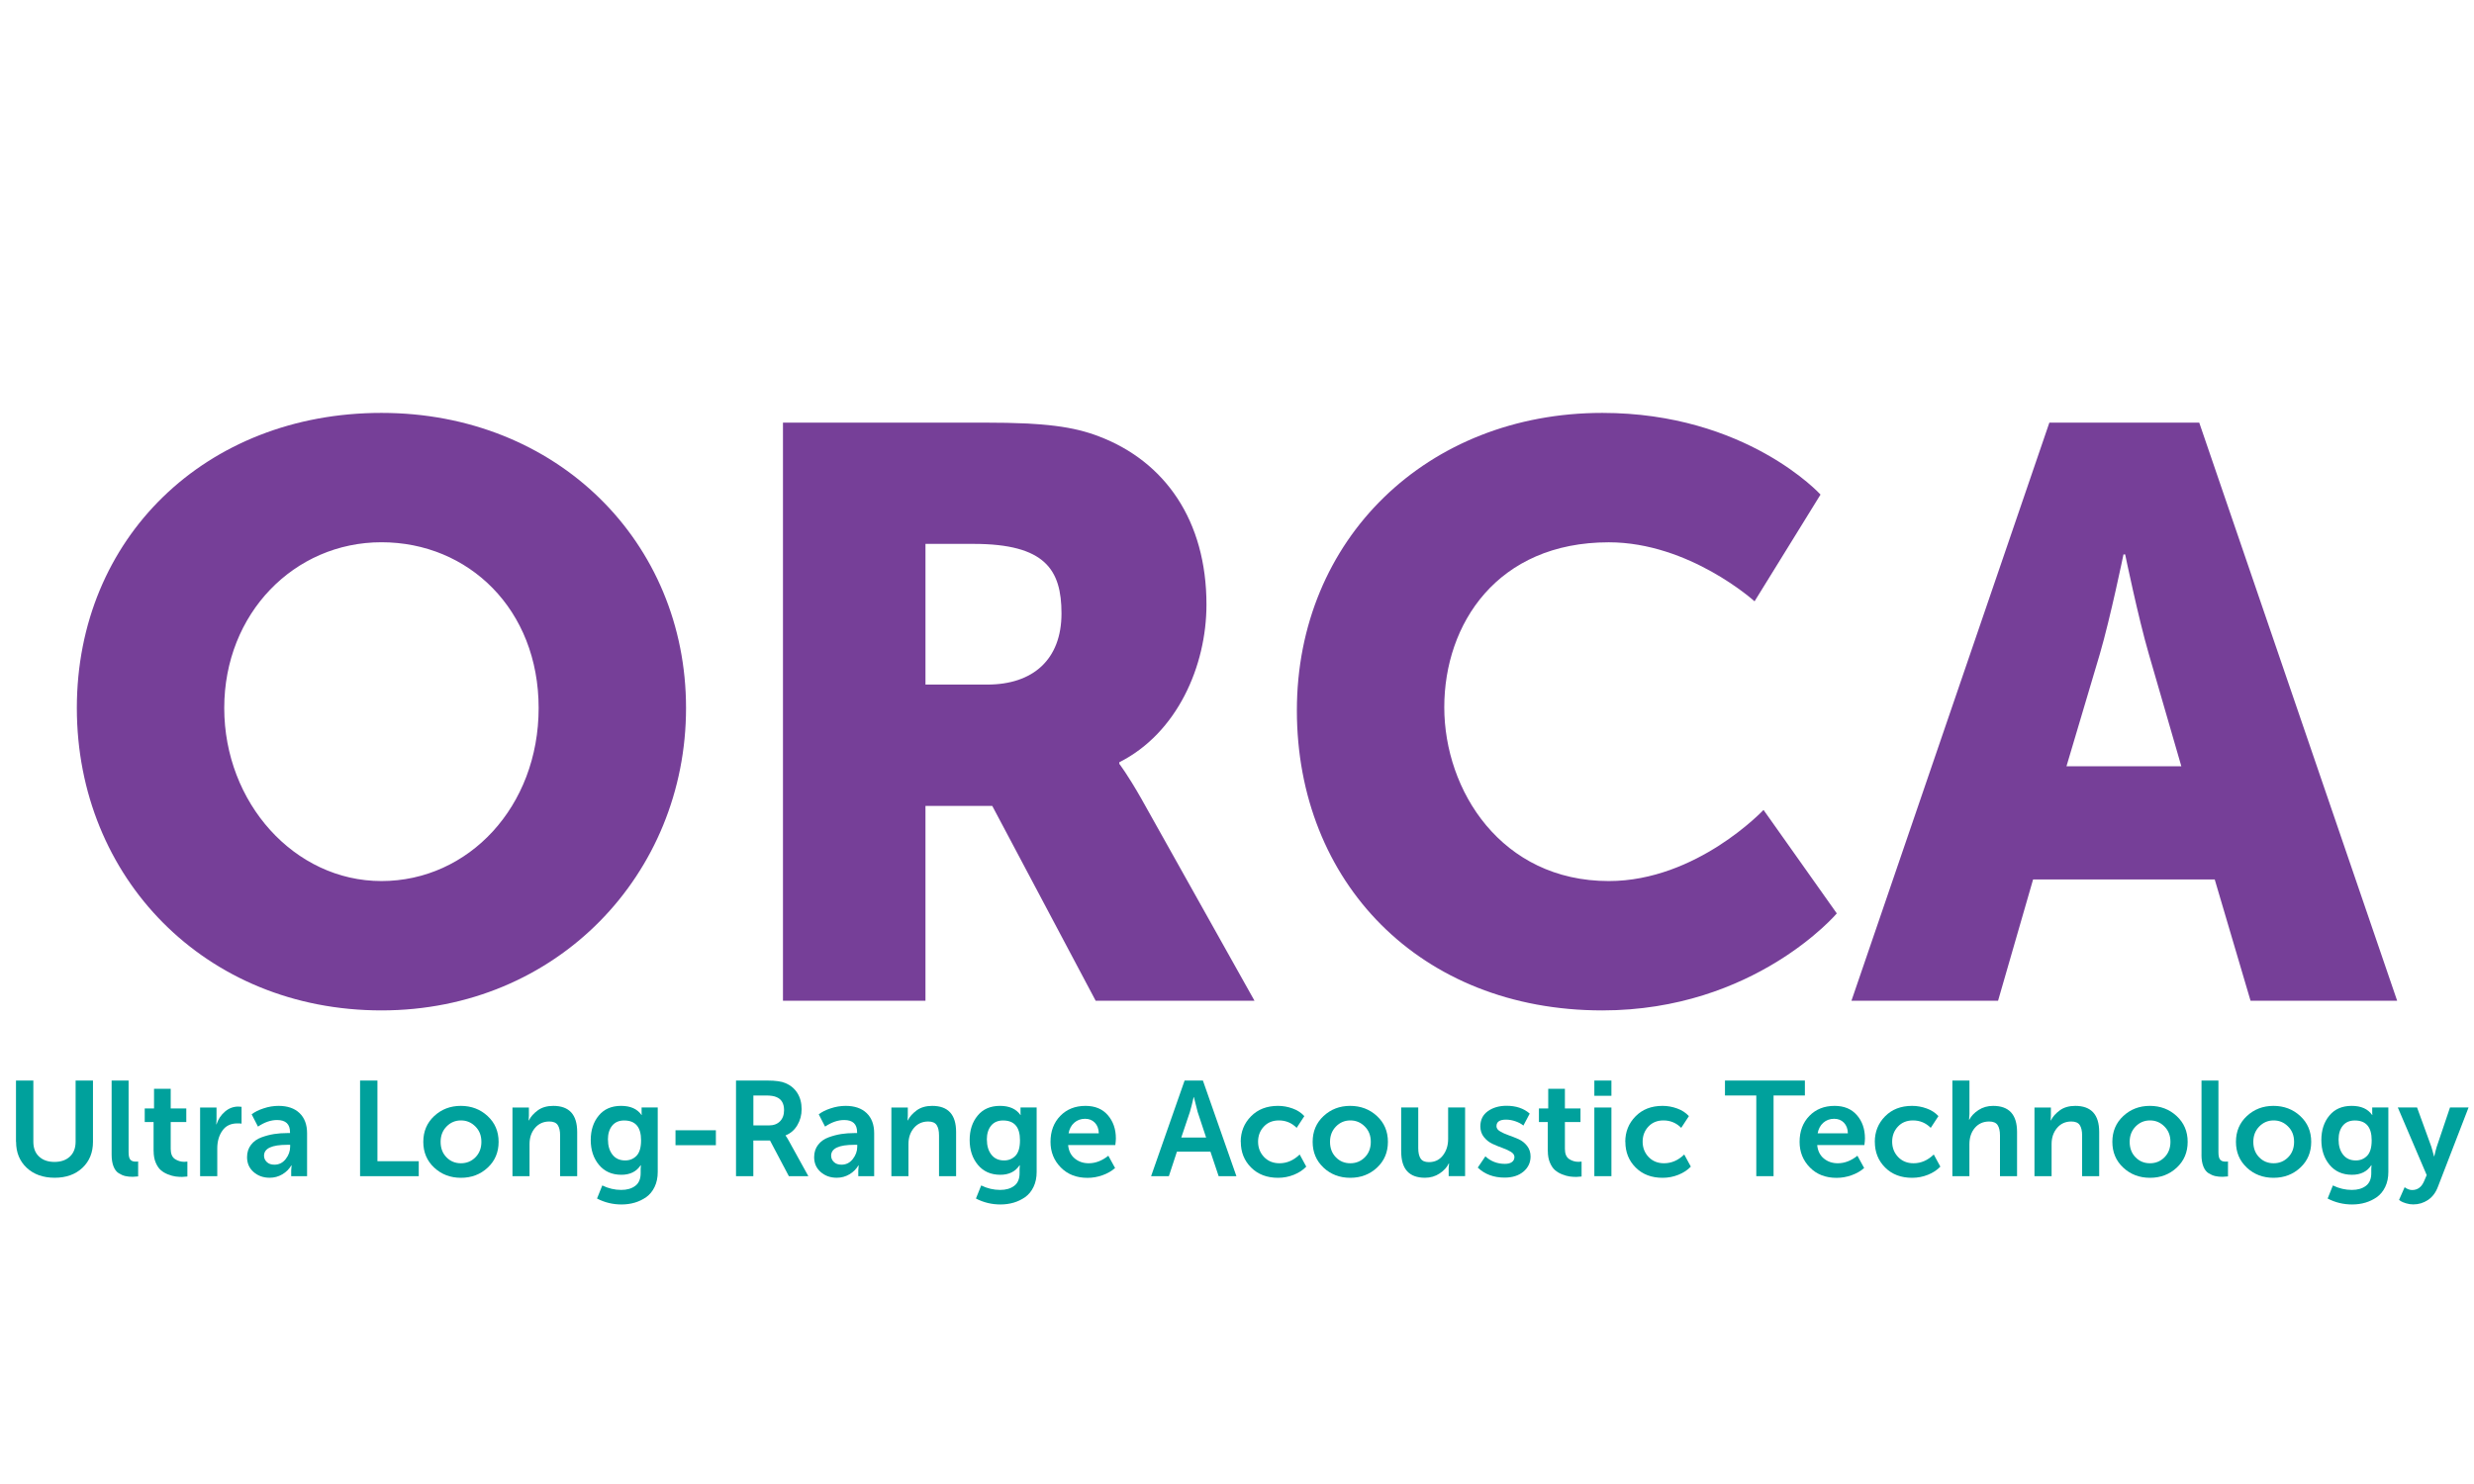 <?xml version="1.0" encoding="UTF-8"?><svg id="Layer_1" xmlns="http://www.w3.org/2000/svg" viewBox="0 0 500 300"><defs><style>.cls-1{fill:#00a19c;}.cls-2{fill:#763f98;}</style></defs><path class="cls-2" d="M77.09,83.47c35.55,0,61.56,26.15,61.56,59.66s-26.01,61.13-61.56,61.13-61.56-26.81-61.56-61.13,26.01-59.66,61.56-59.66ZM77.09,178.11c17.61,0,31.77-15.04,31.77-34.98s-14.16-33.51-31.77-33.51-31.77,14.38-31.77,33.51,14.16,34.98,31.77,34.98Z"/><path class="cls-2" d="M158.24,85.44h40.98c12.02,0,17.78.82,22.88,2.78,13.33,5.07,21.73,17,21.73,34,0,12.42-5.93,25.99-17.61,31.87v.33s1.65,2.12,4.44,7.03l22.88,40.86h-32.1l-20.9-39.39h-13.5v39.39h-28.8v-116.87ZM199.55,138.39c9.22,0,14.98-5.07,14.98-14.38,0-8.83-3.29-14.06-17.78-14.06h-9.71v28.44h12.51Z"/><path class="cls-2" d="M323.82,83.47c29.13,0,44.11,16.51,44.11,16.51l-13.33,21.58s-13.17-11.93-29.46-11.93c-22.55,0-33.25,16.51-33.25,33.34s11.52,35.14,33.25,35.14c17.78,0,31.27-14.38,31.27-14.38l14.81,20.92s-16.62,19.61-47.4,19.61c-36.87,0-61.72-25.99-61.72-60.64s26.34-60.15,61.72-60.15Z"/><path class="cls-2" d="M447.6,177.79h-36.71l-7.08,24.52h-29.63l40-116.87h30.29l40,116.87h-29.63l-7.24-24.52ZM429.16,112.08s-2.63,12.75-4.77,20.1l-6.75,22.72h23.21l-6.58-22.72c-2.14-7.36-4.77-20.1-4.77-20.1h-.33Z"/><path class="cls-1" d="M3.23,230.83v-12.39h3.51v12.36c0,1.29.38,2.29,1.16,3.01.77.72,1.81,1.08,3.11,1.08s2.34-.36,3.11-1.08c.77-.72,1.16-1.72,1.16-3.01v-12.36h3.51v12.39c0,2.16-.71,3.91-2.13,5.25-1.42,1.34-3.29,2.01-5.61,2.01s-4.22-.67-5.65-2.01-2.15-3.09-2.15-5.25Z"/><path class="cls-1" d="M22.56,233.44v-15h3.43v14.48c0,.73.11,1.22.34,1.5.23.27.58.41,1.07.41.22,0,.39,0,.52-.03v3.02c-.49.05-.85.08-1.09.08-.56,0-1.06-.05-1.5-.15s-.88-.29-1.33-.57c-.45-.28-.81-.74-1.06-1.38-.25-.63-.38-1.42-.38-2.37Z"/><path class="cls-1" d="M31.04,232.68v-5.85h-1.79v-2.75h1.88v-3.97h3.37v3.97h3.15v2.75h-3.15v5.42c0,1,.29,1.68.86,2.06.57.37,1.2.56,1.89.56.24,0,.44-.02.62-.05v3.02c-.54.05-.9.08-1.06.08-.47,0-.92-.03-1.36-.09s-.93-.2-1.5-.42c-.56-.22-1.05-.5-1.45-.86-.41-.35-.75-.86-1.03-1.52-.28-.66-.42-1.44-.42-2.33Z"/><path class="cls-1" d="M40.44,237.77v-13.88h3.32v2.45l-.05.95h.05c.33-1.02.89-1.87,1.69-2.56.8-.69,1.7-1.03,2.72-1.03.14,0,.36.02.65.05v3.4c-.18-.04-.46-.05-.84-.05-1.34,0-2.36.49-3.04,1.47-.69.98-1.03,2.18-1.03,3.59v5.61h-3.45Z"/><path class="cls-1" d="M49.93,233.93c0-.98.27-1.81.8-2.5.53-.69,1.24-1.19,2.12-1.51.88-.32,1.73-.54,2.56-.67s1.69-.19,2.6-.19h.6v-.19c0-1.63-.87-2.45-2.61-2.45-1.27,0-2.56.45-3.86,1.33l-1.28-2.48c.6-.47,1.4-.88,2.42-1.21,1.01-.34,2.02-.5,3.02-.5,1.81,0,3.23.49,4.24,1.46,1.01.97,1.52,2.33,1.52,4.07v8.68h-3.21v-1.17l.08-1.01h-.05c-.44.74-1.04,1.35-1.82,1.81-.78.46-1.63.69-2.56.69-1.29,0-2.37-.39-3.25-1.16-.88-.77-1.32-1.77-1.32-3.01ZM53.36,233.63c0,.49.19.92.56,1.28.37.36.88.54,1.54.54.92,0,1.69-.38,2.28-1.14.6-.76.9-1.6.9-2.5v-.38h-.6c-3.12,0-4.68.73-4.68,2.21Z"/><path class="cls-1" d="M72.77,237.77v-19.33h3.51v16.31h8.35v3.02h-11.85Z"/><path class="cls-1" d="M87.75,236.04c-1.47-1.37-2.2-3.11-2.2-5.21s.73-3.84,2.2-5.21c1.47-1.37,3.26-2.06,5.38-2.06s3.95.69,5.42,2.06c1.48,1.37,2.22,3.11,2.22,5.21s-.73,3.84-2.2,5.21c-1.47,1.37-3.27,2.06-5.41,2.06s-3.94-.69-5.41-2.06ZM89.05,230.83c0,1.27.39,2.31,1.18,3.12.79.81,1.76,1.21,2.92,1.21s2.14-.4,2.94-1.21c.8-.81,1.2-1.85,1.2-3.12s-.4-2.29-1.21-3.1c-.81-.82-1.78-1.23-2.92-1.23s-2.11.41-2.91,1.23c-.8.82-1.2,1.85-1.2,3.1Z"/><path class="cls-1" d="M103.57,237.77v-13.88h3.32v1.63l-.05.98h.05c.36-.74.96-1.42,1.79-2.03.83-.61,1.88-.91,3.13-.91,3.23,0,4.84,1.76,4.84,5.28v8.93h-3.45v-8.22c0-.93-.16-1.63-.48-2.11-.32-.48-.88-.72-1.7-.72-1.2,0-2.16.44-2.9,1.31-.73.87-1.1,1.95-1.1,3.24v6.51h-3.45Z"/><path class="cls-1" d="M121.73,239.65c1.23.6,2.51.9,3.83.9,1.16,0,2.1-.27,2.83-.82.72-.54,1.09-1.4,1.09-2.56v-.87l.05-.74h-.05c-.85,1.29-2.15,1.93-3.89,1.93-1.92,0-3.43-.67-4.54-2.01-1.11-1.34-1.66-3.01-1.66-5.01s.54-3.65,1.62-4.95c1.08-1.31,2.58-1.96,4.5-1.96s3.26.61,4.13,1.82h.08c-.04-.11-.05-.24-.05-.38v-1.12h3.26v13.04c0,1.14-.21,2.15-.63,3.02-.42.87-.98,1.56-1.69,2.06-.71.5-1.48.87-2.32,1.12s-1.74.37-2.68.37c-1.76,0-3.41-.4-4.95-1.2l1.06-2.64ZM122.87,230.37c0,1.25.3,2.27.91,3.05.61.78,1.46,1.17,2.57,1.17.92,0,1.69-.32,2.3-.95.61-.64.91-1.68.91-3.13,0-2.67-1.14-4-3.43-4-1.03,0-1.84.35-2.41,1.05-.57.7-.86,1.64-.86,2.82Z"/><path class="cls-1" d="M136.52,231.51v-3.02h8.16v3.02h-8.16Z"/><path class="cls-1" d="M148.75,237.77v-19.33h6.36c1.63,0,2.85.17,3.64.52,1.01.42,1.81,1.08,2.39,1.99.58.91.87,2.01.87,3.29,0,1.18-.29,2.26-.87,3.23s-1.37,1.66-2.37,2.05v.05c.16.2.37.54.63,1.01l3.97,7.19h-3.94l-3.81-7.21h-3.37v7.21h-3.51ZM152.26,227.51h3.15c.94,0,1.69-.28,2.23-.83.54-.55.82-1.3.82-2.25,0-1.34-.51-2.22-1.52-2.64-.49-.22-1.2-.33-2.12-.33h-2.56v6.04Z"/><path class="cls-1" d="M164.54,233.93c0-.98.27-1.81.8-2.5.53-.69,1.24-1.19,2.12-1.51.88-.32,1.73-.54,2.56-.67s1.69-.19,2.6-.19h.6v-.19c0-1.63-.87-2.45-2.61-2.45-1.27,0-2.56.45-3.86,1.33l-1.28-2.48c.6-.47,1.4-.88,2.42-1.21,1.01-.34,2.02-.5,3.02-.5,1.81,0,3.23.49,4.24,1.46,1.01.97,1.52,2.33,1.52,4.07v8.68h-3.21v-1.17l.08-1.01h-.05c-.44.74-1.04,1.35-1.82,1.81-.78.46-1.63.69-2.56.69-1.29,0-2.37-.39-3.25-1.16-.88-.77-1.32-1.77-1.32-3.01ZM167.97,233.63c0,.49.19.92.56,1.28.37.36.88.54,1.54.54.92,0,1.69-.38,2.28-1.14.6-.76.9-1.6.9-2.5v-.38h-.6c-3.12,0-4.68.73-4.68,2.21Z"/><path class="cls-1" d="M180.15,237.77v-13.88h3.32v1.63l-.05.98h.05c.36-.74.96-1.42,1.79-2.03.83-.61,1.88-.91,3.13-.91,3.23,0,4.84,1.76,4.84,5.28v8.93h-3.45v-8.22c0-.93-.16-1.63-.48-2.11-.32-.48-.88-.72-1.7-.72-1.2,0-2.16.44-2.9,1.31-.73.87-1.1,1.95-1.1,3.24v6.51h-3.45Z"/><path class="cls-1" d="M198.31,239.65c1.23.6,2.51.9,3.83.9,1.16,0,2.1-.27,2.83-.82.72-.54,1.09-1.4,1.09-2.56v-.87l.05-.74h-.05c-.85,1.29-2.15,1.93-3.89,1.93-1.92,0-3.43-.67-4.54-2.01-1.11-1.34-1.66-3.01-1.66-5.01s.54-3.65,1.62-4.95c1.08-1.31,2.58-1.96,4.5-1.96s3.26.61,4.13,1.82h.08c-.04-.11-.05-.24-.05-.38v-1.12h3.26v13.04c0,1.14-.21,2.15-.63,3.02-.42.87-.98,1.56-1.69,2.06-.71.5-1.48.87-2.32,1.12s-1.74.37-2.68.37c-1.76,0-3.41-.4-4.95-1.2l1.06-2.64ZM199.45,230.37c0,1.25.3,2.27.91,3.05.61.78,1.46,1.17,2.57,1.17.92,0,1.69-.32,2.3-.95.61-.64.91-1.68.91-3.13,0-2.67-1.14-4-3.43-4-1.03,0-1.84.35-2.41,1.05-.57.7-.86,1.64-.86,2.82Z"/><path class="cls-1" d="M212.31,230.83c0-2.14.66-3.89,1.97-5.24,1.31-1.35,3.01-2.03,5.1-2.03,1.92,0,3.43.62,4.51,1.87s1.63,2.82,1.63,4.72c0,.31-.04.75-.11,1.33h-9.54c.11,1.16.55,2.06,1.33,2.71.78.64,1.72.97,2.83.97,1.38,0,2.7-.51,3.97-1.52l1.36,2.48c-.69.62-1.54,1.1-2.54,1.46s-2.02.53-3.03.53c-2.23,0-4.03-.7-5.41-2.11-1.38-1.41-2.07-3.13-2.07-5.16ZM215.95,229.11h6.12c-.02-.91-.29-1.62-.8-2.15s-1.17-.79-1.97-.79c-.87,0-1.6.27-2.2.8s-.98,1.25-1.14,2.14Z"/><path class="cls-1" d="M232.64,237.77l6.77-19.33h3.7l6.77,19.33h-3.59l-1.66-4.96h-6.77l-1.63,4.96h-3.59ZM238.73,229.96h5.03l-1.71-5.17-.76-3h-.05c-.29,1.27-.54,2.27-.76,3l-1.74,5.17Z"/><path class="cls-1" d="M250.75,230.83c0-2.03.69-3.75,2.08-5.16s3.2-2.11,5.45-2.11c1,0,1.98.17,2.94.52.96.34,1.76.86,2.39,1.55l-1.55,2.37c-1-1-2.19-1.5-3.59-1.5-1.25,0-2.27.41-3.04,1.24-.78.83-1.17,1.85-1.17,3.06s.4,2.25,1.2,3.09c.8.84,1.84,1.27,3.13,1.27,1.5,0,2.86-.59,4.08-1.77l1.33,2.45c-.65.69-1.49,1.24-2.51,1.65s-2.09.61-3.19.61c-2.25,0-4.06-.69-5.45-2.08s-2.08-3.12-2.08-5.19Z"/><path class="cls-1" d="M267.49,236.04c-1.47-1.37-2.2-3.11-2.2-5.21s.73-3.84,2.2-5.21c1.47-1.37,3.26-2.06,5.38-2.06s3.95.69,5.42,2.06c1.48,1.37,2.21,3.11,2.21,5.21s-.73,3.84-2.2,5.21c-1.47,1.37-3.27,2.06-5.41,2.06s-3.94-.69-5.41-2.06ZM268.8,230.83c0,1.27.39,2.31,1.18,3.12.79.81,1.76,1.21,2.92,1.21s2.14-.4,2.94-1.21c.8-.81,1.2-1.85,1.2-3.12s-.4-2.29-1.21-3.1c-.81-.82-1.78-1.23-2.92-1.23s-2.11.41-2.91,1.23c-.8.82-1.2,1.85-1.2,3.1Z"/><path class="cls-1" d="M283.18,232.81v-8.93h3.45v8.22c0,.92.16,1.63.48,2.11.32.48.87.72,1.67.72,1.2,0,2.14-.45,2.84-1.36.7-.91,1.05-2.01,1.05-3.32v-6.37h3.43v13.88h-3.32v-1.63l.08-.95h-.05c-.36.78-.98,1.46-1.85,2.04-.87.58-1.86.87-2.96.87-3.21,0-4.81-1.76-4.81-5.28Z"/><path class="cls-1" d="M298.65,236.05l1.55-2.29c1.1,1.02,2.42,1.52,3.94,1.52.62,0,1.09-.12,1.43-.37.33-.25.5-.58.5-1.02,0-.4-.24-.74-.71-1.04-.47-.29-1.04-.55-1.71-.79s-1.35-.51-2.03-.83-1.25-.78-1.73-1.38c-.47-.6-.71-1.32-.71-2.15,0-1.31.5-2.33,1.51-3.06,1.01-.73,2.27-1.1,3.79-1.1,1.92,0,3.48.53,4.68,1.58l-1.28,2.42c-.4-.34-.93-.63-1.59-.86-.66-.23-1.3-.34-1.92-.34-1.29,0-1.93.44-1.93,1.33,0,.4.23.74.71,1.03s1.05.55,1.73.79c.68.24,1.35.5,2.03.8.67.3,1.24.75,1.71,1.35.47.6.71,1.32.71,2.15,0,1.23-.48,2.25-1.44,3.06-.96.81-2.23,1.21-3.81,1.21-2.21,0-4.02-.68-5.44-2.04Z"/><path class="cls-1" d="M312.81,232.68v-5.85h-1.79v-2.75h1.88v-3.97h3.37v3.97h3.15v2.75h-3.15v5.42c0,1,.29,1.68.86,2.06s1.2.56,1.89.56c.24,0,.44-.02.62-.05v3.02c-.54.05-.9.08-1.06.08-.47,0-.92-.03-1.36-.09-.43-.06-.93-.2-1.49-.42-.56-.22-1.05-.5-1.46-.86-.41-.35-.75-.86-1.03-1.52-.28-.66-.42-1.44-.42-2.33Z"/><path class="cls-1" d="M322.22,221.52v-3.08h3.45v3.08h-3.45ZM322.22,237.77v-13.88h3.45v13.88h-3.45Z"/><path class="cls-1" d="M328.47,230.83c0-2.03.69-3.75,2.08-5.16,1.39-1.41,3.2-2.11,5.45-2.11,1,0,1.97.17,2.94.52s1.76.86,2.39,1.55l-1.55,2.37c-1-1-2.19-1.5-3.59-1.5-1.25,0-2.27.41-3.04,1.24-.78.83-1.17,1.85-1.17,3.06s.4,2.25,1.2,3.09c.8.84,1.84,1.27,3.13,1.27,1.5,0,2.86-.59,4.08-1.77l1.33,2.45c-.65.69-1.49,1.24-2.51,1.65s-2.09.61-3.19.61c-2.25,0-4.06-.69-5.45-2.08-1.39-1.39-2.08-3.12-2.08-5.19Z"/><path class="cls-1" d="M354.95,237.77v-16.31h-6.33v-3.02h16.15v3.02h-6.33v16.31h-3.48Z"/><path class="cls-1" d="M363.7,230.83c0-2.14.66-3.89,1.97-5.24,1.31-1.35,3.01-2.03,5.1-2.03,1.92,0,3.43.62,4.51,1.87,1.09,1.24,1.63,2.82,1.63,4.72,0,.31-.04.75-.11,1.33h-9.54c.11,1.16.55,2.06,1.33,2.71.78.64,1.72.97,2.83.97,1.38,0,2.7-.51,3.97-1.52l1.36,2.48c-.69.62-1.54,1.1-2.54,1.46s-2.02.53-3.03.53c-2.23,0-4.03-.7-5.41-2.11-1.38-1.41-2.07-3.13-2.07-5.16ZM367.34,229.11h6.12c-.02-.91-.29-1.62-.8-2.15s-1.17-.79-1.97-.79c-.87,0-1.6.27-2.2.8s-.98,1.25-1.14,2.14Z"/><path class="cls-1" d="M378.9,230.83c0-2.03.69-3.75,2.08-5.16,1.39-1.41,3.2-2.11,5.45-2.11,1,0,1.98.17,2.94.52.96.34,1.76.86,2.39,1.55l-1.55,2.37c-1-1-2.19-1.5-3.59-1.5-1.25,0-2.27.41-3.04,1.24-.78.83-1.17,1.85-1.17,3.06s.4,2.25,1.2,3.09c.8.84,1.84,1.27,3.13,1.27,1.5,0,2.86-.59,4.08-1.77l1.33,2.45c-.65.69-1.49,1.24-2.51,1.65-1.02.41-2.09.61-3.2.61-2.25,0-4.06-.69-5.45-2.08-1.39-1.39-2.08-3.12-2.08-5.19Z"/><path class="cls-1" d="M394.58,237.77v-19.33h3.45v6.75l-.08,1.17h.05c.38-.74,1-1.4,1.86-1.96.86-.56,1.84-.84,2.95-.84,3.23,0,4.84,1.76,4.84,5.28v8.93h-3.45v-8.22c0-.93-.16-1.63-.48-2.11s-.88-.72-1.7-.72c-1.2,0-2.16.43-2.9,1.29-.73.86-1.1,1.96-1.1,3.31v6.45h-3.45Z"/><path class="cls-1" d="M411.17,237.77v-13.88h3.32v1.63l-.05.98h.05c.36-.74.96-1.42,1.79-2.03.83-.61,1.88-.91,3.13-.91,3.22,0,4.84,1.76,4.84,5.28v8.93h-3.45v-8.22c0-.93-.16-1.63-.48-2.11-.32-.48-.88-.72-1.7-.72-1.2,0-2.16.44-2.89,1.31-.73.87-1.1,1.95-1.1,3.24v6.51h-3.45Z"/><path class="cls-1" d="M429.11,236.04c-1.47-1.37-2.2-3.11-2.2-5.21s.73-3.84,2.2-5.21c1.47-1.37,3.26-2.06,5.38-2.06s3.95.69,5.42,2.06c1.48,1.37,2.22,3.11,2.22,5.21s-.73,3.84-2.2,5.21-3.27,2.06-5.41,2.06-3.94-.69-5.41-2.06ZM430.41,230.83c0,1.27.39,2.31,1.18,3.12.79.81,1.76,1.21,2.92,1.21s2.14-.4,2.94-1.21c.8-.81,1.2-1.85,1.2-3.12s-.4-2.29-1.21-3.1c-.81-.82-1.78-1.23-2.92-1.23s-2.11.41-2.91,1.23c-.8.82-1.2,1.85-1.2,3.1Z"/><path class="cls-1" d="M444.93,233.44v-15h3.42v14.48c0,.73.11,1.22.34,1.5s.58.41,1.07.41c.22,0,.39,0,.52-.03v3.02c-.49.05-.85.08-1.09.08-.56,0-1.06-.05-1.5-.15-.43-.1-.88-.29-1.33-.57s-.81-.74-1.06-1.38c-.25-.63-.38-1.42-.38-2.37Z"/><path class="cls-1" d="M454.09,236.04c-1.47-1.37-2.2-3.11-2.2-5.21s.73-3.84,2.2-5.21c1.47-1.37,3.26-2.06,5.38-2.06s3.95.69,5.42,2.06c1.48,1.37,2.21,3.11,2.21,5.21s-.73,3.84-2.2,5.21c-1.47,1.37-3.27,2.06-5.41,2.06s-3.94-.69-5.41-2.06ZM455.4,230.83c0,1.27.39,2.31,1.18,3.12.79.81,1.76,1.21,2.92,1.21s2.14-.4,2.94-1.21c.8-.81,1.2-1.85,1.2-3.12s-.4-2.29-1.21-3.1c-.81-.82-1.78-1.23-2.92-1.23s-2.11.41-2.91,1.23c-.8.82-1.2,1.85-1.2,3.1Z"/><path class="cls-1" d="M471.49,239.65c1.23.6,2.51.9,3.83.9,1.16,0,2.1-.27,2.83-.82.72-.54,1.09-1.4,1.09-2.56v-.87l.05-.74h-.05c-.85,1.29-2.15,1.93-3.89,1.93-1.92,0-3.43-.67-4.54-2.01-1.11-1.34-1.66-3.01-1.66-5.01s.54-3.65,1.62-4.95c1.08-1.31,2.58-1.96,4.5-1.96s3.26.61,4.13,1.82h.08c-.04-.11-.05-.24-.05-.38v-1.12h3.26v13.04c0,1.14-.21,2.15-.63,3.02-.42.87-.98,1.56-1.69,2.06-.71.5-1.48.87-2.32,1.12-.84.25-1.74.37-2.68.37-1.76,0-3.41-.4-4.95-1.2l1.06-2.64ZM472.63,230.37c0,1.25.3,2.27.91,3.05.61.78,1.46,1.17,2.57,1.17.92,0,1.69-.32,2.3-.95s.91-1.68.91-3.13c0-2.67-1.14-4-3.42-4-1.03,0-1.84.35-2.41,1.05-.57.7-.86,1.64-.86,2.82Z"/><path class="cls-1" d="M485.98,240c.51.38,1.01.57,1.52.57,1.11,0,1.91-.6,2.42-1.8l.52-1.22-5.84-13.67h3.89l2.91,8,.52,1.88h.05c.16-.73.32-1.33.46-1.82l2.72-8.06h3.75l-6.17,15.98c-.45,1.22-1.13,2.12-2.03,2.72s-1.89.9-2.98.9c-.49,0-.97-.07-1.45-.22-.48-.15-.84-.29-1.07-.44l-.35-.25,1.14-2.59Z"/></svg>
